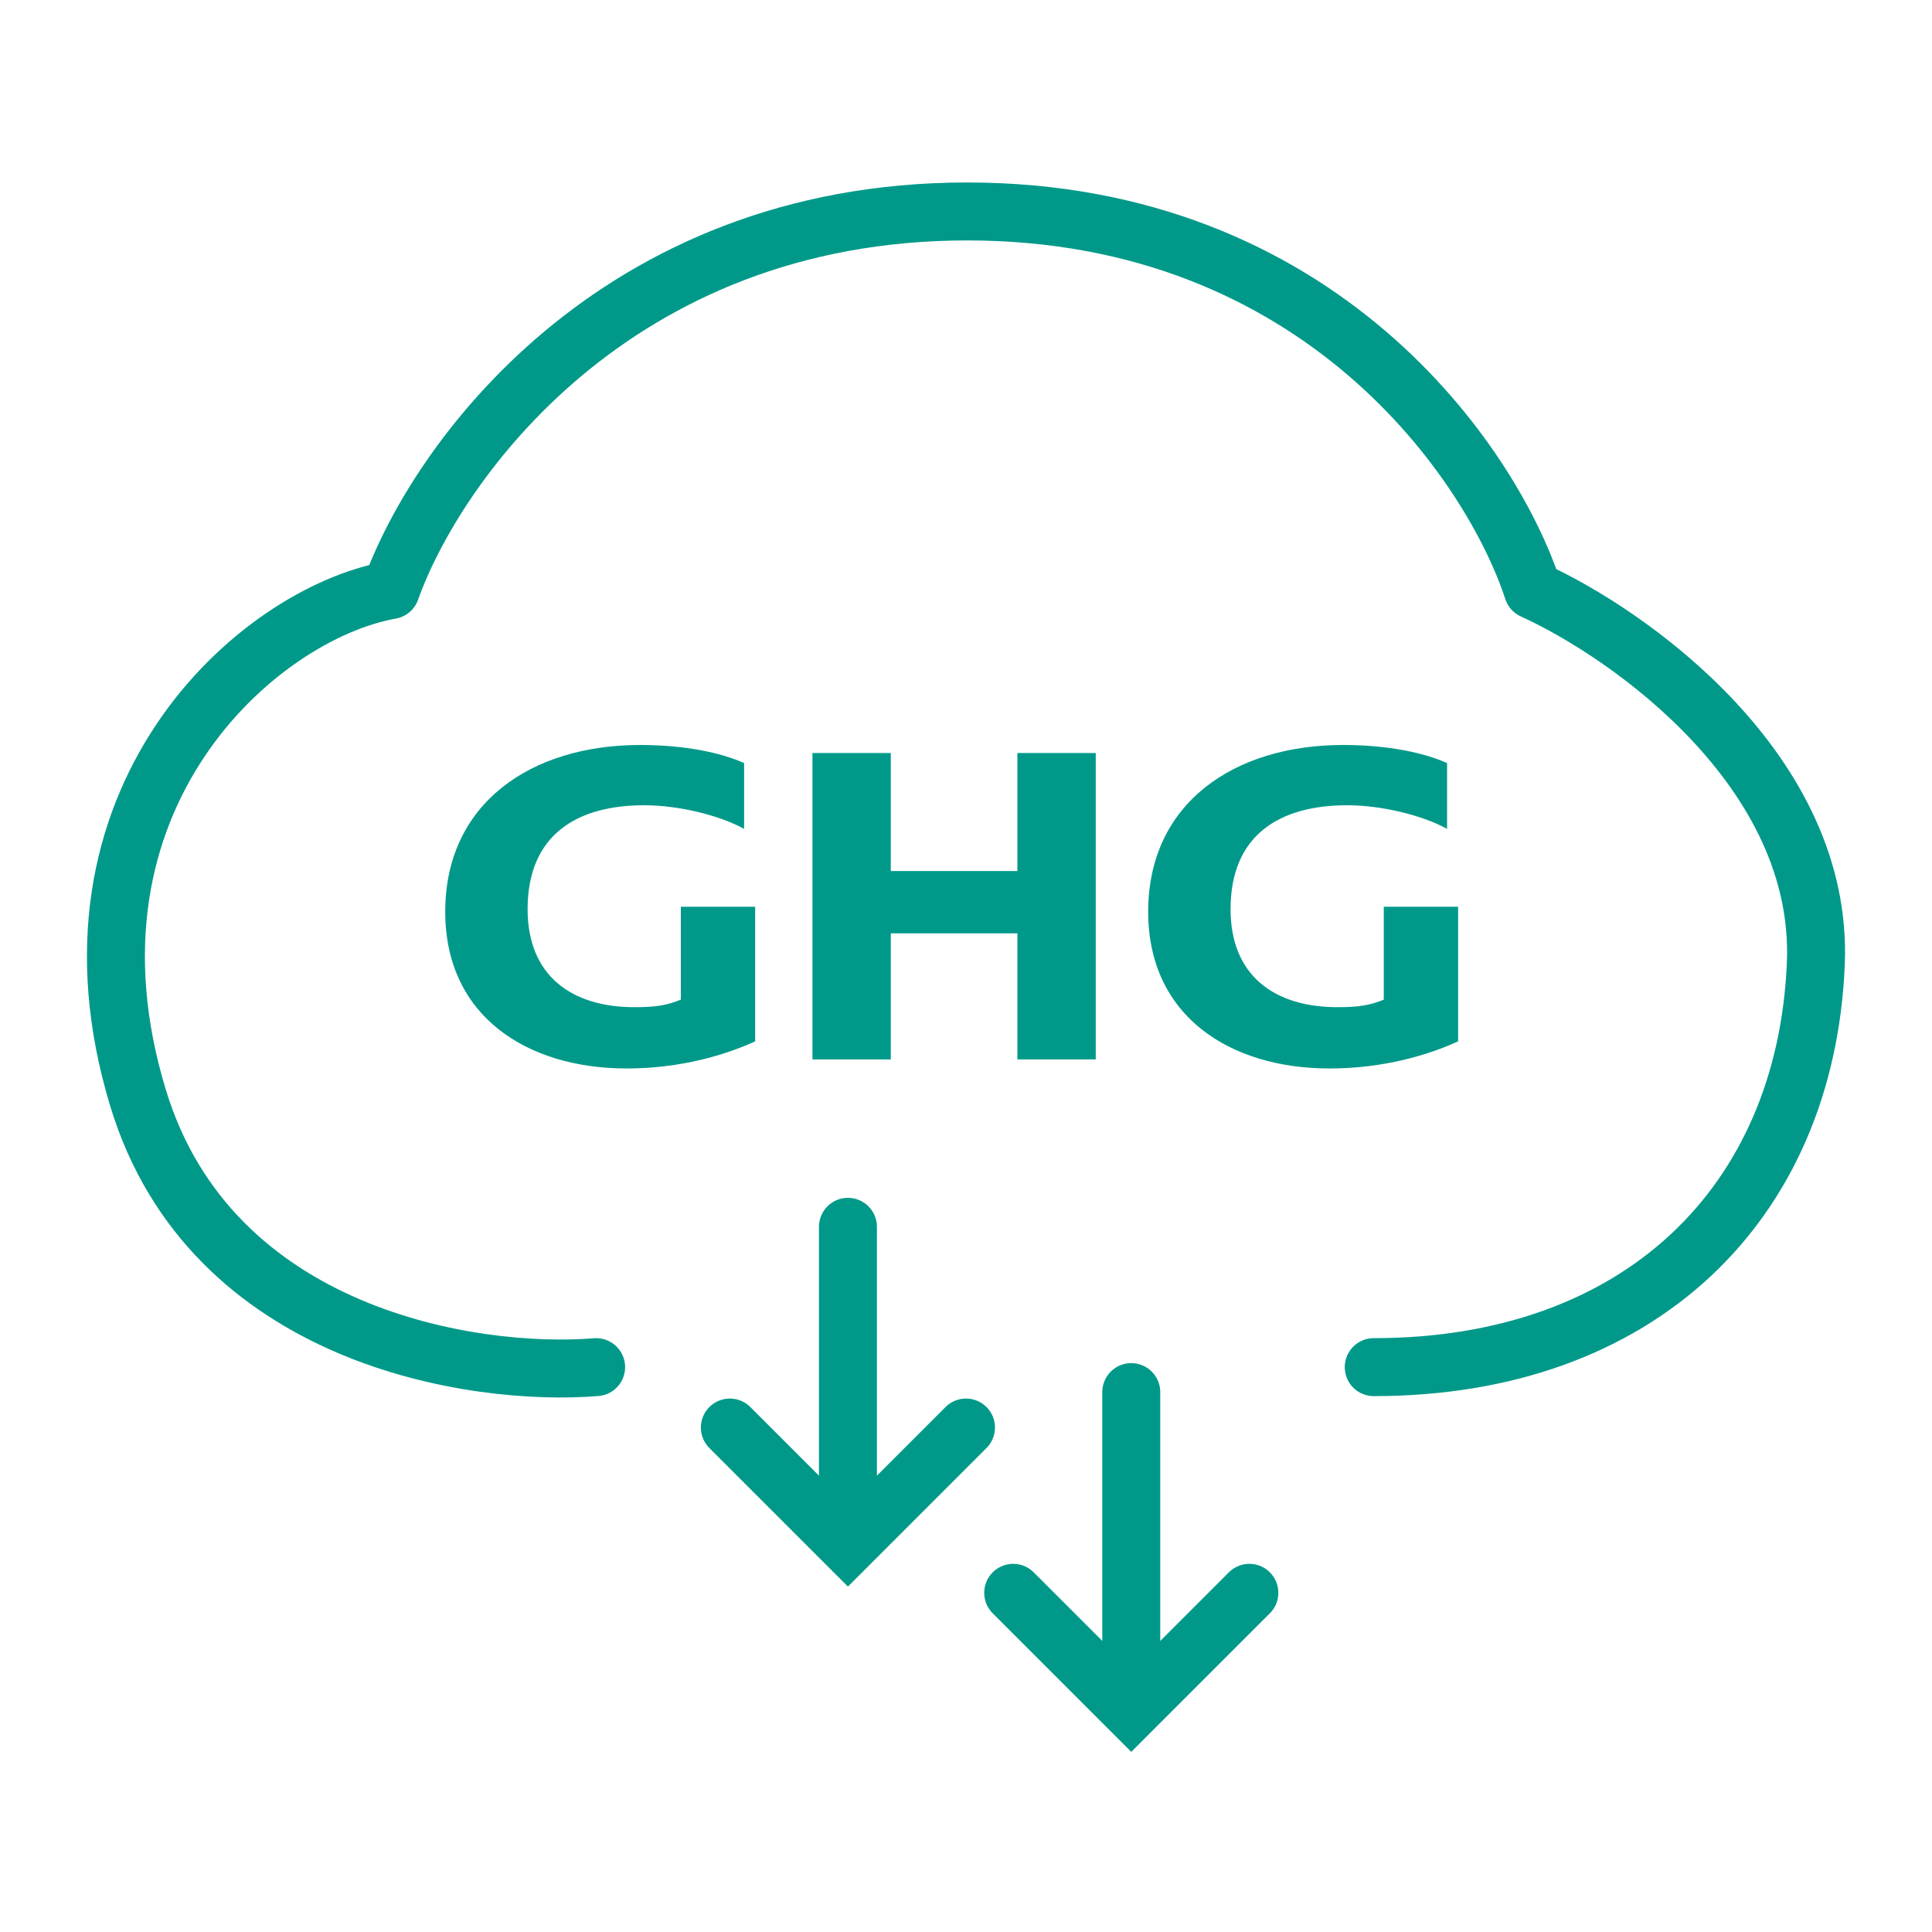 <svg width="100" height="100" viewBox="0 0 100 100" fill="none" xmlns="http://www.w3.org/2000/svg">
<path d="M35.239 51.742C34.537 52.028 33.965 52.132 32.847 52.132C29.545 52.132 27.309 50.468 27.309 47.062C27.309 43.188 29.883 41.68 33.341 41.68C35.135 41.68 37.241 42.2 38.515 42.902V39.496C37.293 38.95 35.421 38.56 33.133 38.56C27.491 38.56 23.045 41.576 23.045 47.192C23.045 52.6 27.283 55.304 32.431 55.304C35.239 55.304 37.553 54.602 39.087 53.9V46.932H35.239V51.742ZM56.716 54.836V38.976H52.66V45.086H46.108V38.976H42.052V54.836H46.108V48.31H52.66V54.836H56.716ZM71.624 51.742C70.922 52.028 70.35 52.132 69.232 52.132C65.93 52.132 63.694 50.468 63.694 47.062C63.694 43.188 66.268 41.68 69.726 41.68C71.52 41.68 73.626 42.2 74.9 42.902V39.496C73.678 38.95 71.806 38.56 69.518 38.56C63.876 38.56 59.43 41.576 59.43 47.192C59.43 52.6 63.668 55.304 68.816 55.304C71.624 55.304 73.938 54.602 75.472 53.9V46.932H71.624V51.742Z" fill="#009989"/>
<path d="M58.554 72.055V87.944M52.443 82.444L58.554 88.555L64.666 82.444" stroke="#009989" stroke-width="3" stroke-linecap="round"/>
<path d="M43.889 63.5V79.389M37.777 73.889L43.889 80L50 73.889" stroke="#009989" stroke-width="3" stroke-linecap="round"/>
<path d="M30.856 70.763C24.523 71.279 10.914 69.216 7.148 56.84C2.439 41.37 13.294 31.778 20.226 30.541C22.549 24.009 31.768 10.945 50.062 10.945C68.357 10.945 77.203 24.009 79.34 30.541C84.397 32.845 94.406 39.94 93.987 49.882C93.464 62.309 84.84 70.763 71.104 70.763" stroke="#009989" stroke-width="3" stroke-linecap="round" stroke-linejoin="round"/>
</svg>
